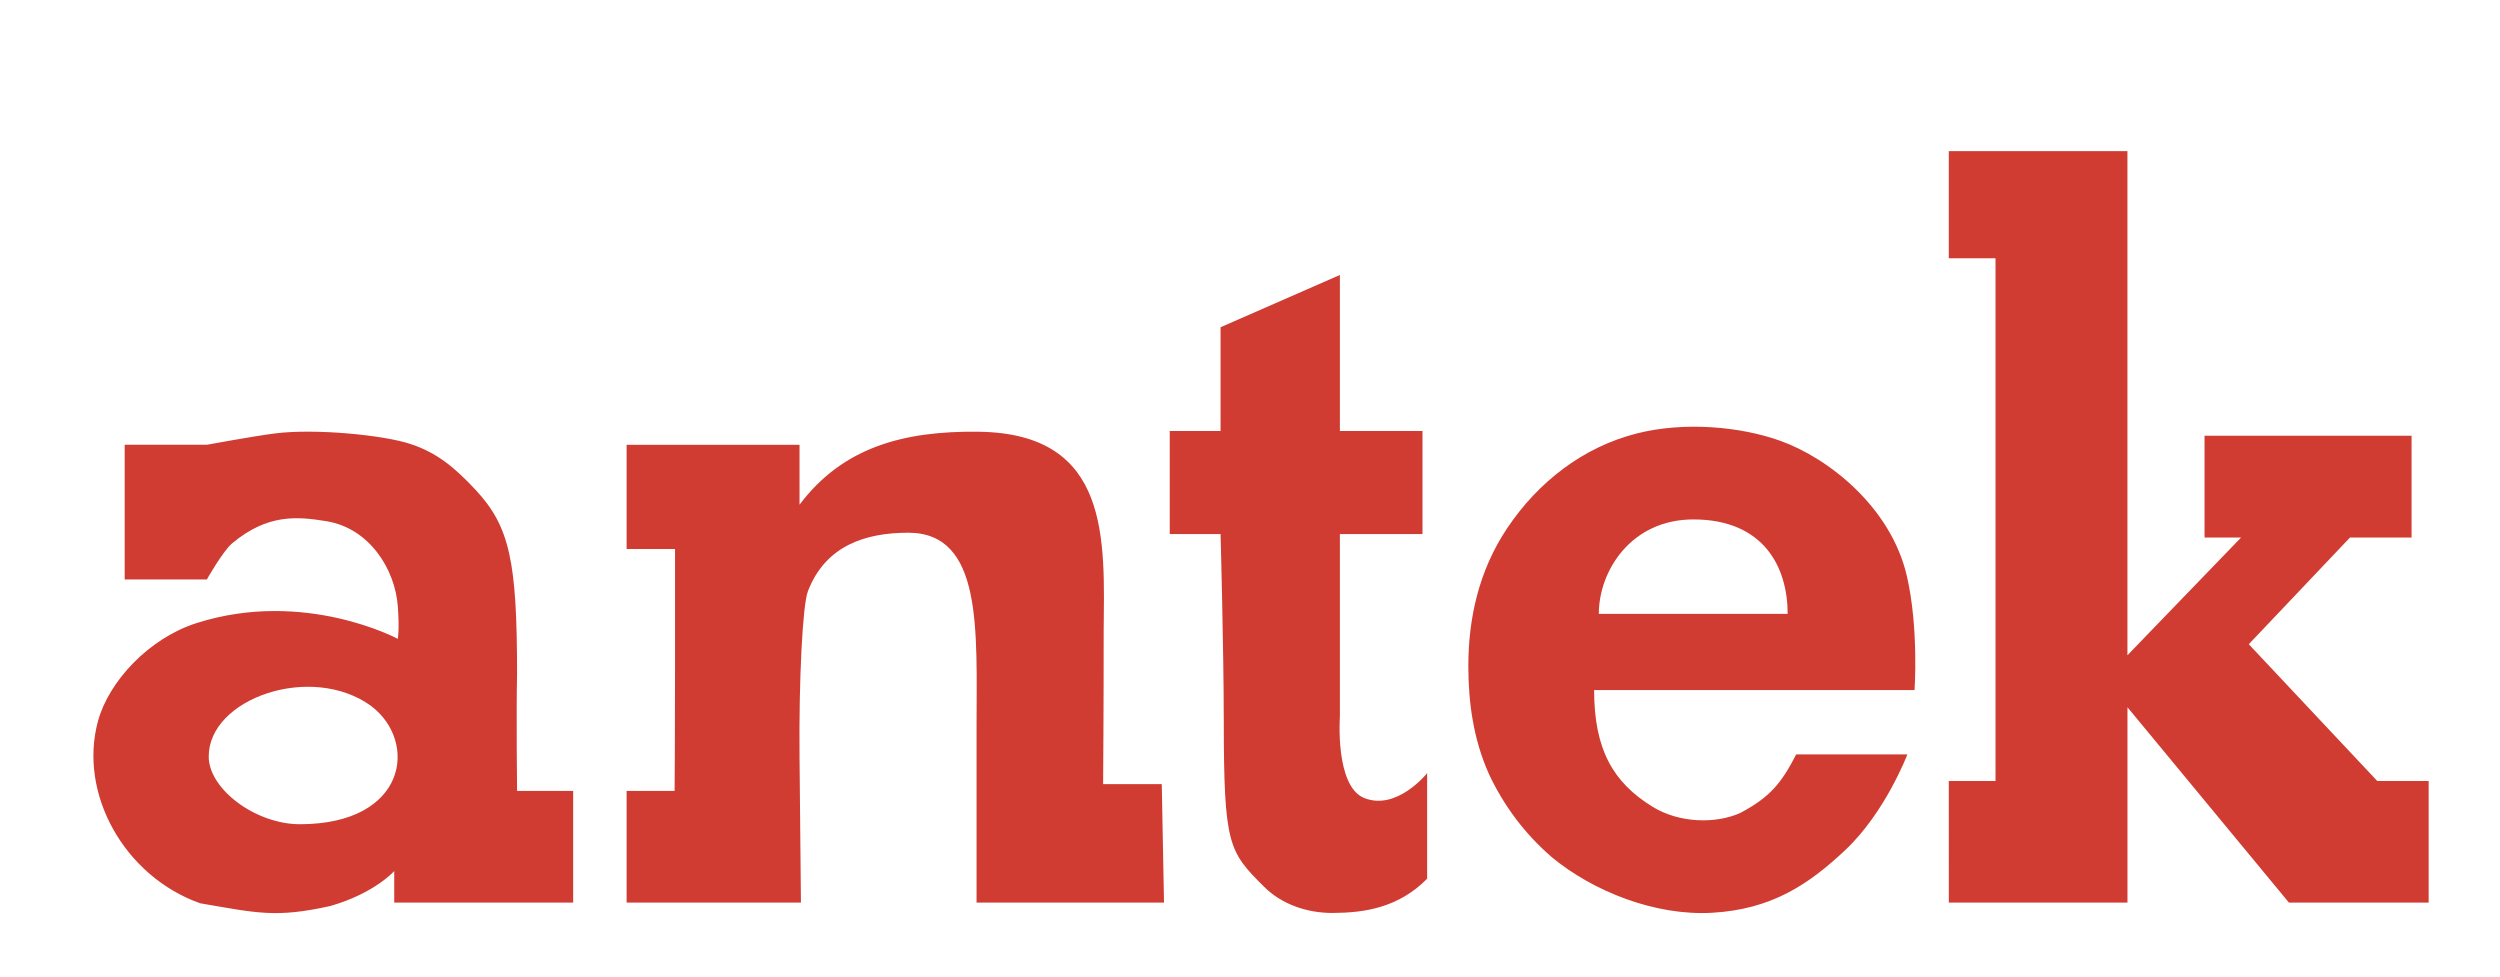 <?xml version="1.0" encoding="UTF-8" standalone="no"?>
<!-- Created with Inkscape (http://www.inkscape.org/) -->

<svg
   xmlns:dc="http://purl.org/dc/elements/1.1/"
   xmlns:cc="http://creativecommons.org/ns#"
   xmlns:rdf="http://www.w3.org/1999/02/22-rdf-syntax-ns#"
   xmlns:svg="http://www.w3.org/2000/svg"
   xmlns="http://www.w3.org/2000/svg"
   xmlns:sodipodi="http://sodipodi.sourceforge.net/DTD/sodipodi-0.dtd"
   xmlns:inkscape="http://www.inkscape.org/namespaces/inkscape"
   width="67.733mm"
   height="26.458mm"
   viewBox="0 0 67.733 26.458"
   version="1.1"
   id="svg8"
   inkscape:version="0.91 r13725"
   sodipodi:docname="antek.svg"
   inkscape:export-filename="/home/nicolas/Downloads/antek.svg.png"
   inkscape:export-xdpi="300"
   inkscape:export-ydpi="300">
  <defs
     id="defs2" />
  <sodipodi:namedview
     id="base"
     pagecolor="#ffffff"
     bordercolor="#666666"
     borderopacity="1.0"
     inkscape:pageopacity="0.0"
     inkscape:pageshadow="2"
     inkscape:zoom="1.979899"
     inkscape:cx="60.47732"
     inkscape:cy="76.807655"
     inkscape:document-units="mm"
     inkscape:current-layer="layer1"
     showgrid="false"
     fit-margin-top="0"
     fit-margin-left="0"
     fit-margin-right="0"
     fit-margin-bottom="0"
     inkscape:window-width="1855"
     inkscape:window-height="1056"
     inkscape:window-x="65"
     inkscape:window-y="24"
     inkscape:window-maximized="1" />
  <g
     inkscape:label="Layer 1"
     inkscape:groupmode="layer"
     id="layer1"
     transform="translate(-71.133,-135.271)">
    <path
       style="fill:#d03c32;fill-opacity:1;stroke-width:0.265"
       d="m 76.557,159.744 c -2.053,-0.726 -3.311,-2.975 -2.766,-4.947 0.292,-1.059 1.365,-2.229 2.669,-2.645 2.921,-0.931 5.451,0.427 5.451,0.427 0,0 0.047,-0.234 0,-0.879 -0.074,-1.016 -0.776,-2.12 -1.933,-2.308 -0.785,-0.127 -1.588,-0.209 -2.557,0.601 -0.247,0.206 -0.684,0.978 -0.684,0.978 l -2.226,0 0,-3.65 2.226,0 c 0,0 1.258,-0.232 1.845,-0.307 1.069,-0.137 2.929,0.038 3.681,0.289 0.688,0.229 1.163,0.604 1.753,1.237 0.928,0.997 1.126,1.932 1.126,4.989 -0.023,1.062 0,3.17 0,3.17 l 1.52,0 0,3.026 -4.848,0 0,-0.854 c 0,0 -0.53,0.601 -1.732,0.947 -1.474,0.325 -1.969,0.193 -3.523,-0.074 z m 4.63,-5.347 c -1.62,-1.175 -4.411,-0.201 -4.399,1.379 0.006,0.874 1.265,1.826 2.476,1.826 2.897,-0.005 3.204,-2.235 1.923,-3.205 z m 6.923,5.329 0,-3.026 1.3,0 c 0,0 0.012,-1.327 0.012,-3.339 l 0,-3.216 -1.312,0 0,-2.823 4.685,0 0,1.623 c 1.17,-1.557 2.819,-2.004 4.858,-1.977 3.59,0.049 3.402,2.948 3.382,5.431 0.002,1.858 -0.015,4.117 -0.015,4.117 l 1.589,0 0.061,3.21 -5.079,0 0,-4.73 c 0,-2.645 0.18,-5.292 -1.852,-5.292 -1.148,0 -2.243,0.343 -2.719,1.591 -0.142,0.373 -0.245,2.397 -0.225,4.498 l 0.038,3.933 z M 105.387,159.302 c -0.968,-0.963 -1.095,-1.127 -1.098,-4.508 -0.002,-1.976 -0.087,-5.053 -0.087,-5.053 l -1.377,0 0,-2.793 1.377,0 0,-2.811 3.233,-1.416 0,4.227 2.238,0 0,2.793 -2.238,0 0,4.94 c 0,0 -0.137,1.892 0.659,2.211 0.885,0.355 1.705,-0.673 1.705,-0.673 l 0,2.86 c -0.783,0.791 -1.708,0.922 -2.549,0.927 -0.738,0.004 -1.411,-0.254 -1.863,-0.705 z m 7.792,-0.806 c -0.73,-0.626 -1.305,-1.398 -1.704,-2.25 -0.427,-0.951 -0.559,-1.953 -0.56,-2.92 -0.001,-1.28 0.275,-2.581 1.05,-3.741 0.846,-1.265 2.065,-2.201 3.509,-2.569 1.278,-0.326 2.801,-0.194 3.896,0.199 1.295,0.465 2.993,1.788 3.426,3.663 0.326,1.413 0.208,3.089 0.208,3.089 l -8.681,0 c 0,1.613 0.514,2.5 1.577,3.158 0.739,0.457 1.725,0.465 2.378,0.174 0.808,-0.427 1.119,-0.809 1.52,-1.589 l 3.012,0 c 0,0 -0.596,1.572 -1.687,2.596 -0.99,0.93 -1.988,1.598 -3.589,1.694 -1.562,0.093 -3.247,-0.586 -4.356,-1.504 z m 3.845,-9.152 c -1.701,-0.006 -2.574,1.398 -2.574,2.558 l 5.116,0 c 0,-1.28 -0.659,-2.552 -2.542,-2.558 z m 6.908,7.087 1.266,0 0,-14.162 -1.266,0 0,-2.903 4.84,0 0,13.658 3.079,-3.19 -0.99,0 0,-2.758 5.609,0 0,2.758 -1.668,0 -2.742,2.891 3.481,3.706 1.392,0 0,3.295 -3.785,0 -4.375,-5.293 0,5.293 -4.84,0 z"
       id="path3716"
       inkscape:connector-curvature="0"
       sodipodi:nodetypes="ccsccccccccsssccccccccccscccccscccccsccccccsssccsccccccccccccsccssccsssssccscccssccsccscccccccccccccccccccccc" />
    <flowRoot
       xml:space="preserve"
       id="flowRoot3691"
       style="font-style:normal;font-weight:normal;font-size:40px;line-height:1.25;font-family:sans-serif;letter-spacing:0px;word-spacing:0px;fill:#000000;fill-opacity:1;stroke:none"
       transform="scale(0.265)"><flowRegion
         id="flowRegion3693"><rect
           id="rect3695"
           width="560"
           height="245.714"
           x="571.429"
           y="702.52" /></flowRegion><flowPara
         id="flowPara3697" /></flowRoot>  </g>
</svg>
